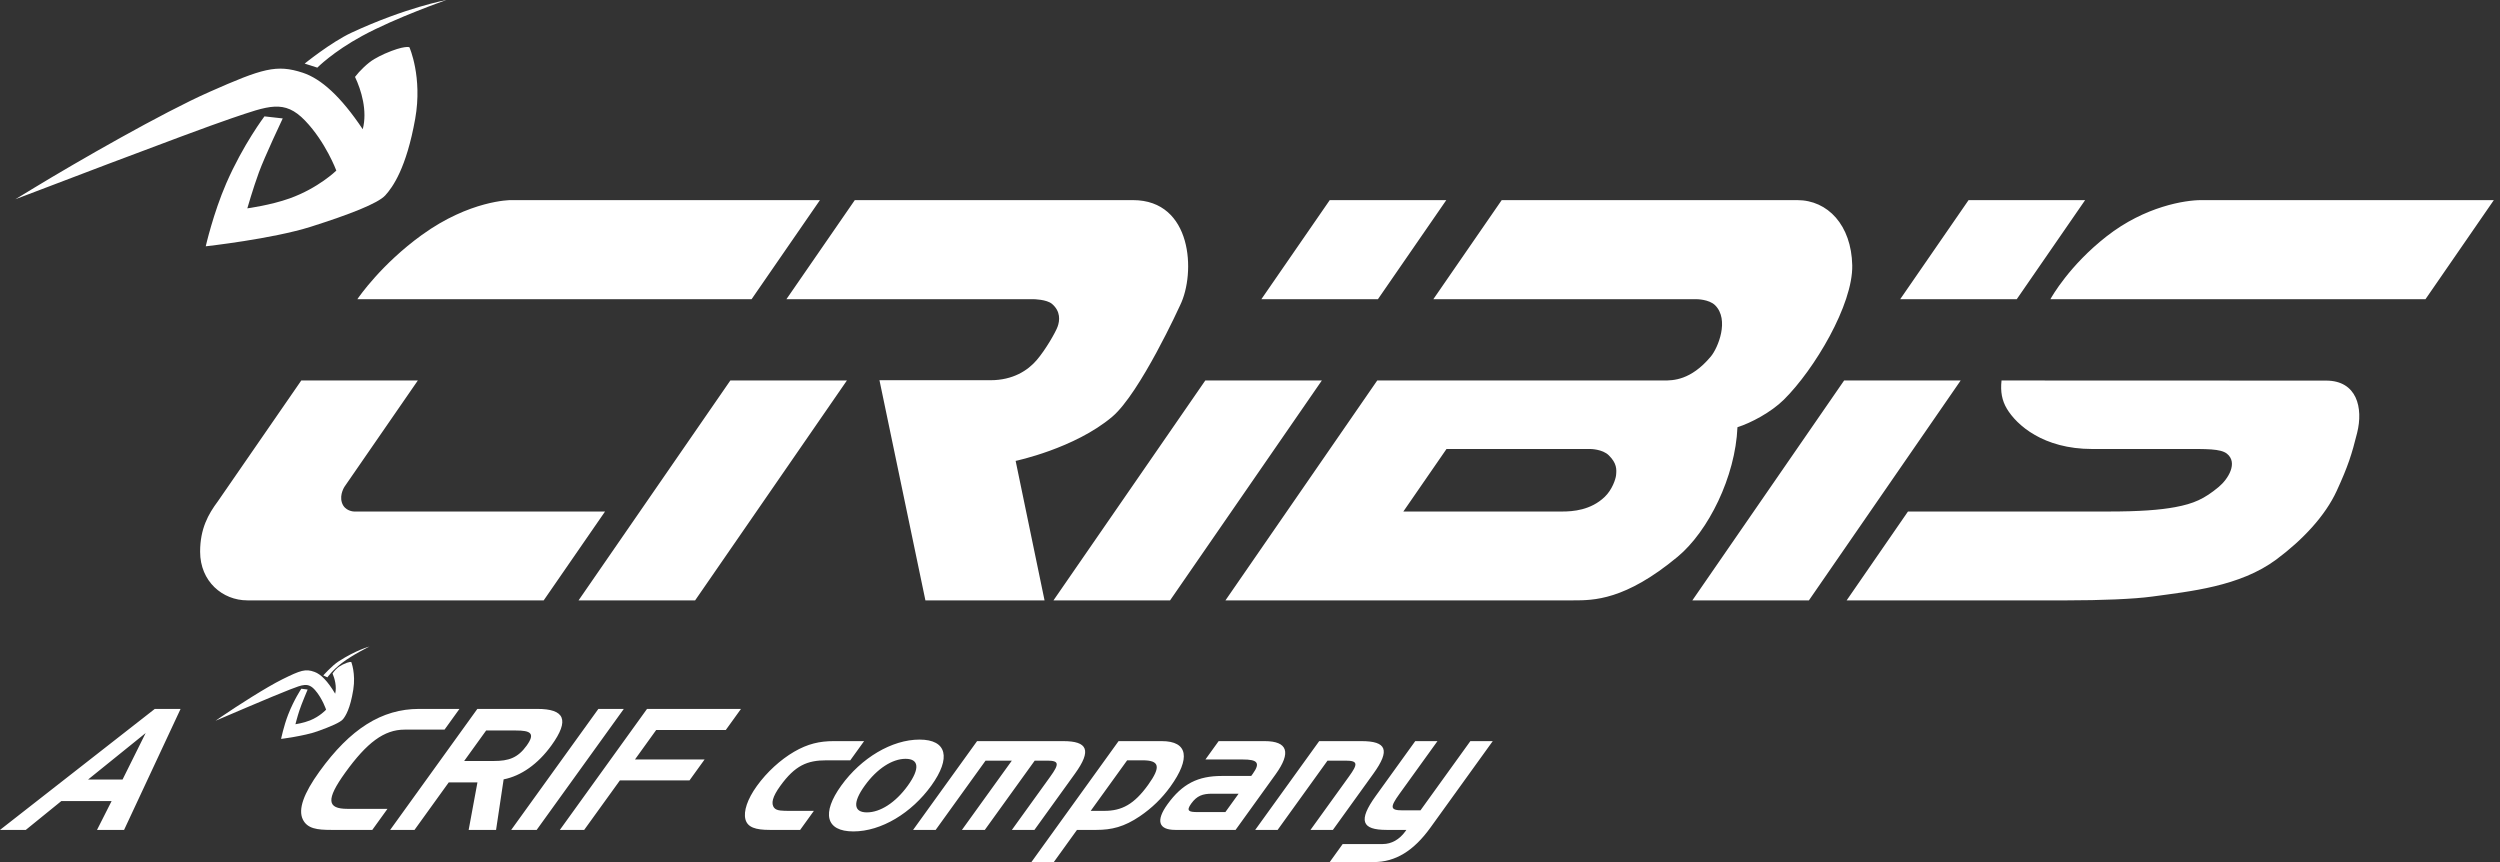 <svg width="232" height="80" viewBox="0 0 232 80" fill="none" xmlns="http://www.w3.org/2000/svg">
<rect x="0" y="0" width="232" height="80" fill="#333333" stroke="none"/>
<g clip-path="url(#clip0_268_2650)">
<path fill-rule="evenodd" clip-rule="evenodd" d="M21.454 10.99C17.708 12.257 1.429 18.489 1.429 18.489C1.429 18.489 2.124 18.067 3.143 17.447C7.171 14.998 15.103 10.444 19.425 8.534C24.378 6.344 25.662 5.951 28.102 6.751C29.79 7.311 31.61 8.923 33.663 11.994C34.11 10.283 33.528 8.36 32.945 7.137C33.358 6.588 34.132 5.828 34.741 5.478C35.025 5.315 35.34 5.143 35.7 4.985C37.547 4.18 37.992 4.384 37.992 4.384C37.992 4.384 39.222 7.137 38.529 11.03C37.711 15.614 36.438 17.377 35.756 18.128C35.074 18.881 32.421 19.905 28.846 21.041C25.274 22.172 19.092 22.857 19.092 22.857C19.092 22.857 19.798 19.769 20.997 17.013C22.562 13.411 24.541 10.799 24.541 10.799L26.237 10.99C26.237 10.99 24.576 14.495 24.025 16C23.474 17.509 22.951 19.335 22.951 19.335C22.951 19.335 25.113 19.044 26.876 18.413C29.553 17.454 31.21 15.83 31.21 15.83C31.21 15.83 30.234 13.197 28.312 11.195C26.385 9.192 24.942 9.81 21.454 10.99ZM29.448 6.277C29.448 6.277 30.889 4.813 33.611 3.333C36.749 1.629 41.429 0 41.429 0C41.429 0 37.67 0.685 32.611 3.037C30.724 3.918 28.272 5.901 28.272 5.901L29.448 6.277Z" fill="white"/>
<path fill-rule="evenodd" clip-rule="evenodd" d="M122.667 35.309L108.583 55.714H97.763L111.851 35.309H122.667ZM69.747 27.765L76.091 18.571H47.37C47.37 18.571 43.608 18.571 39.131 21.815C35.406 24.516 33.334 27.512 33.164 27.765H69.747ZM127.871 27.765L134.216 18.571H123.4L117.055 27.765H127.871ZM225.085 27.765L231.428 18.571H204.257C202.82 18.571 199.071 19.128 195.485 21.938C192.044 24.631 190.409 27.522 190.278 27.765H225.085ZM31.725 46.63C31.489 45.871 31.982 45.149 31.982 45.149L38.775 35.309H27.959L20.213 46.528C19.325 47.719 18.571 49.066 18.571 51.201C18.571 53.951 20.644 55.714 22.957 55.714H50.456L56.148 47.469H32.859C32.859 47.469 31.981 47.458 31.725 46.63ZM171.134 35.309L157.051 55.714H167.867L181.95 35.309H171.134ZM187.155 27.765L193.5 18.571H182.683L176.339 27.765H187.155ZM67.776 35.309L53.691 55.714H64.508L78.593 35.309H67.776ZM109.519 28.32C110.974 25.347 110.664 18.571 105.138 18.571H79.325L72.98 27.765H95.903C95.903 27.765 97.133 27.776 97.633 28.207C98.438 28.897 98.353 29.756 98.141 30.327C97.954 30.838 97.034 32.451 96.207 33.416C95.38 34.381 94.001 35.284 91.917 35.284H81.614L85.878 55.714H96.934L94.251 42.771C94.251 42.771 99.71 41.627 103.202 38.686C105.801 36.495 109.519 28.32 109.519 28.32ZM166.785 18.571H139.358L133.014 27.765H157.438C157.438 27.765 158.588 27.765 159.159 28.324C160.511 29.66 159.433 32.291 158.759 33.092C156.896 35.309 155.251 35.309 154.392 35.309H127.807L113.722 55.714H146.017C147.868 55.714 150.808 55.718 155.678 51.673C158.529 49.309 161.045 44.245 161.236 39.645C162.462 39.258 164.337 38.279 165.538 37.094C168.378 34.287 171.962 28.263 171.888 24.621C171.809 20.889 169.614 18.571 166.785 18.571ZM218.739 40.182C219.329 37.833 218.712 35.32 215.866 35.32L185.742 35.309C185.626 36.368 185.791 37.175 186.236 37.928C187.143 39.443 189.612 41.667 194.155 41.667H202.664C204.724 41.667 206.054 41.629 206.657 42.1C207.704 42.933 206.786 44.449 205.894 45.19C204.555 46.302 203.584 46.737 201.864 47.06C200.449 47.324 198.579 47.469 195.638 47.469H177.059L171.369 55.714H191.862C194.92 55.714 198.017 55.596 199.714 55.362C203.219 54.879 207.86 54.437 211.245 51.92C213.68 50.109 215.779 47.883 216.854 45.537C217.906 43.245 218.246 42.157 218.739 40.182ZM134.235 41.667H147.578C147.578 41.667 148.703 41.667 149.299 42.256C150.047 42.995 150.026 43.555 149.971 44.102C149.933 44.467 149.61 45.447 148.914 46.114C147.616 47.355 145.95 47.469 144.97 47.469H130.23L134.235 41.667Z" fill="white"/>
<path fill-rule="evenodd" clip-rule="evenodd" d="M16.758 65.787L11.515 77.015H9.003L10.356 74.341H5.688L2.394 77.015H0L14.365 65.787H16.758ZM11.373 72.341L13.517 68.026L8.172 72.341H11.373ZM37.544 67.71H41.253L42.638 65.787H38.886C35.429 65.787 32.501 67.635 29.64 71.605C28.174 73.64 27.655 75.106 28.096 76.032C28.513 76.905 29.434 77.015 30.736 77.015H34.549L35.957 75.061H32.249C30.35 75.061 30.226 74.217 32.038 71.7C34.045 68.914 35.645 67.71 37.544 67.71ZM49.861 65.787C52.402 65.787 52.883 66.805 51.18 69.165C49.932 70.902 48.353 72.009 46.737 72.325L46.035 77.015H43.492L44.307 72.605H41.644L38.467 77.015H36.208L44.298 65.787H49.861ZM43.075 70.619H45.841C47.188 70.619 48.05 70.339 48.871 69.197C49.704 68.041 49.227 67.79 47.878 67.79H45.114L43.075 70.619ZM47.44 77.015H49.803L57.89 65.787H55.529L47.44 77.015ZM75.528 75.248H73.314C72.61 75.248 72.086 75.248 71.859 74.982C71.51 74.578 71.698 73.919 72.408 72.936C73.782 71.03 74.913 70.557 76.693 70.557H78.906L80.189 68.776H77.362C76.064 68.776 74.957 69.026 73.695 69.761C72.433 70.496 71.176 71.638 70.239 72.936C69.35 74.169 68.986 75.295 69.175 76.032C69.369 76.782 70.126 77.015 71.426 77.015H74.254L75.528 75.248ZM79.193 77.156C76.619 77.156 76.231 75.451 78.067 72.905C79.915 70.339 82.76 68.634 85.332 68.634C87.889 68.634 88.275 70.339 86.426 72.905C84.592 75.451 81.78 77.156 79.193 77.156ZM80.449 75.389C81.677 75.389 83.097 74.497 84.246 72.905C85.394 71.309 85.273 70.418 84.034 70.418C82.822 70.418 81.401 71.309 80.251 72.905C79.102 74.497 79.223 75.389 80.449 75.389ZM90.673 68.776L84.736 77.015H86.83L91.46 70.587H93.899L89.268 77.015H91.391L96.022 70.587H97.187C98.293 70.587 98.32 70.886 97.463 72.074L93.903 77.015H95.996L99.761 71.791C101.326 69.619 100.931 68.776 98.66 68.776H90.673ZM107.81 68.776C110.249 68.776 110.505 70.369 108.614 72.997C107.824 74.095 106.886 74.997 105.778 75.749C104.322 76.735 103.16 77.015 101.742 77.015H99.944L97.793 80H95.715L103.803 68.776H107.81ZM102.487 75.248C104.105 75.248 105.248 74.638 106.542 72.841C107.782 71.121 107.574 70.557 106.032 70.557H104.6L101.217 75.248H102.487ZM117.353 68.776C119.505 68.776 119.842 69.822 118.378 71.856L114.662 77.015H109.068C107.497 77.015 107.249 76.153 108.342 74.638C109.717 72.731 111.177 72.009 113.375 72.009H116.112C116.168 71.935 116.213 71.873 116.259 71.808C117.014 70.76 116.648 70.48 115.332 70.48H111.863L113.09 68.776H117.353ZM114.944 73.656H112.491C111.608 73.656 111.07 73.841 110.542 74.578C110.047 75.265 110.352 75.36 111.113 75.36H113.716L114.944 73.656ZM122.421 68.776L116.483 77.015H118.564L123.193 70.587H124.869C126.051 70.587 126.008 70.918 125.187 72.058L121.614 77.015H123.693L127.455 71.791C129.032 69.601 128.673 68.776 126.34 68.776H122.421ZM131.821 75.2H130.142C129.009 75.2 128.97 74.921 129.861 73.684L133.398 68.776H131.335L127.673 73.858C126.006 76.17 126.371 77.015 128.673 77.015H130.512C130.478 77.065 130.446 77.112 130.412 77.156C129.869 77.905 129.133 78.327 128.324 78.327H124.601L123.397 80H127.478C129.5 80 131.194 78.957 132.749 76.797L138.528 68.776H136.449L131.821 75.2ZM60.895 67.743H67.354L68.763 65.787H60.044L51.955 77.015H54.213L57.528 72.419H63.987L65.386 70.479H58.925L60.895 67.743Z" fill="white"/>
<path fill-rule="evenodd" clip-rule="evenodd" d="M26.901 63.989C28.102 63.531 28.599 63.294 29.261 64.067C29.927 64.841 30.262 65.857 30.262 65.857C30.262 65.857 29.692 66.484 28.77 66.854C28.161 67.1 27.416 67.21 27.416 67.21C27.416 67.21 27.593 66.506 27.787 65.924C27.975 65.343 28.549 63.989 28.549 63.989L27.964 63.914C27.964 63.914 27.282 64.925 26.742 66.314C26.329 67.377 26.086 68.571 26.086 68.571C26.086 68.571 28.216 68.306 29.448 67.869C30.68 67.432 31.592 67.035 31.828 66.744C32.065 66.454 32.501 65.775 32.784 64.002C33.023 62.5 32.599 61.437 32.599 61.437C32.599 61.437 32.446 61.36 31.807 61.67C31.686 61.733 31.577 61.796 31.477 61.86C31.268 61.993 31.003 62.287 30.861 62.5C31.062 62.972 31.261 63.717 31.105 64.376C30.4 63.19 29.773 62.567 29.19 62.354C28.351 62.045 27.908 62.196 26.201 63.039C24.712 63.775 21.978 65.534 20.589 66.481C20.238 66.719 20 66.886 20 66.886C20 66.886 25.609 64.478 26.901 63.989Z" fill="white"/>
<path fill-rule="evenodd" clip-rule="evenodd" d="M30.383 62.857C30.383 62.857 30.851 62.19 31.739 61.519C32.761 60.739 34.286 60 34.286 60C34.286 60 33.06 60.311 31.412 61.383C30.797 61.782 30 62.681 30 62.681L30.383 62.857Z" fill="white"/>
</g>
<defs>
<clipPath id="clip0_268_2650">
<rect width="231.429" height="80" fill="white"/>
</clipPath>
</defs>
</svg>
